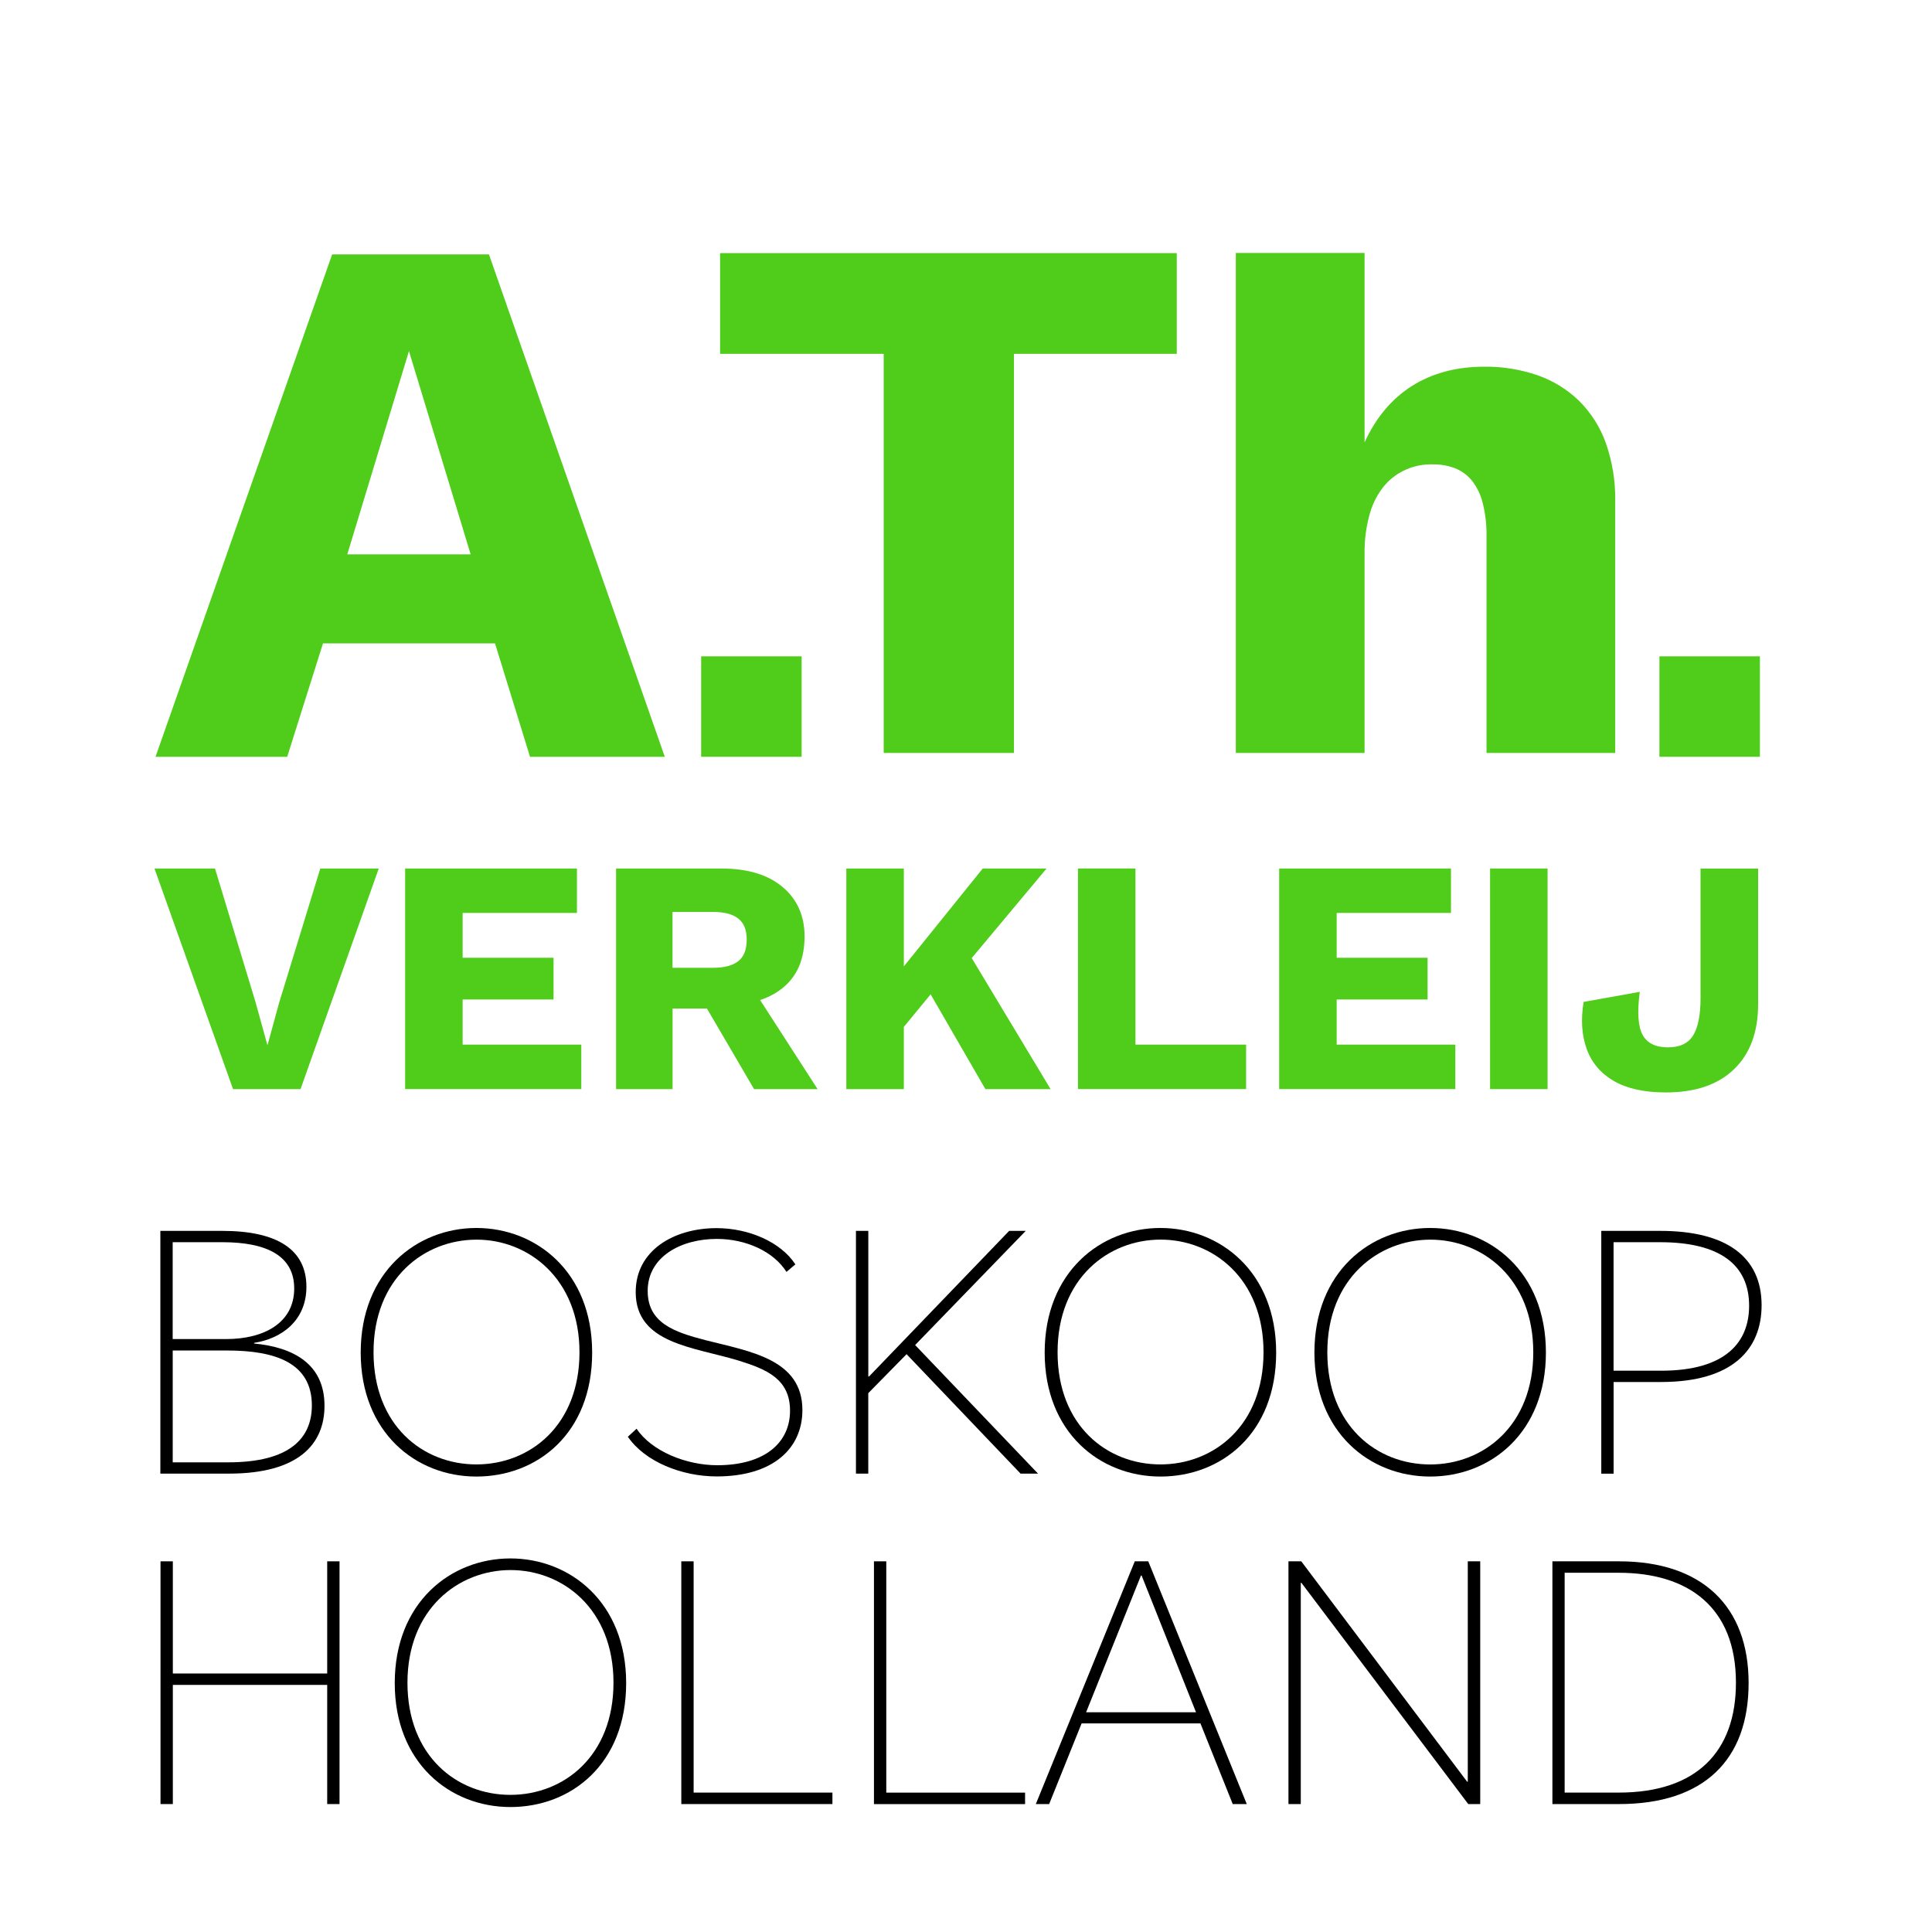 <?xml version="1.0" encoding="UTF-8"?><svg id="Laag_1" xmlns="http://www.w3.org/2000/svg" viewBox="0 0 500 500"><defs><style>.cls-1{isolation:isolate;}.cls-2{fill:#50cc1a;}</style></defs><g id="Group_256"><g id="Group_250-4"><g id="Path_42-4"><path d="m41.5,318.55h16.03c14.19,0,21.77,4.82,21.77,14.48,0,8.79-6.51,13.44-13.54,14.5v.17c10.22.98,18.22,5.32,18.22,16.11,0,10.04-6.85,17.56-24.72,17.56h-17.76v-62.82Zm3.19,28h13.8c9.92,0,17.65-4.24,17.65-13.09,0-8.27-6.81-11.98-18.57-11.98h-12.88v25.07Zm0,31.9h14.39c15.96,0,21.63-6.28,21.63-14.73,0-11.07-9.56-14.21-21.9-14.21h-14.11v28.94Z"/></g><g id="Path_43-4"><path d="m123.29,317.8c15.36,0,29.96,11.28,29.96,32.25s-14.25,32.08-29.96,32.08-29.94-11.46-29.94-32.08c0-20.88,14.52-32.25,29.95-32.25Zm0,61.19c13.81,0,26.68-10.05,26.68-29.03s-13.18-29.15-26.63-29.14c-13.58,0-26.68,10.05-26.67,29.14,0,18.94,12.75,29.03,26.62,29.03h0Z"/></g><g id="Path_44-4"><path d="m164.74,369.74c3.93,5.88,12.91,9.46,20.88,9.46,12.43,0,18.84-5.93,18.84-14.11s-6.01-10.71-13.31-12.97c-11.55-3.53-26.63-4.33-26.63-17.73,0-10.75,9.82-16.54,20.92-16.55,8.27,0,16.59,3.54,20.4,9.38l-2.3,1.95c-3.32-5.26-10.44-8.54-18.04-8.54-9.25,0-17.88,4.6-17.88,13.46,0,8.31,6.9,10.66,14.95,12.74,11.42,2.92,25.09,4.87,25.09,18.09,0,9.95-7.61,17.17-22.16,17.18-9.08,0-18.59-3.81-23.01-10.27l2.26-2.08Z"/></g><g id="Path_45-4"><path d="m236.84,348.1l31.81,33.28h-4.52l-29.51-30.92-9.91,10.09v20.83h-3.19v-62.83h3.2v37.69h.18l36.27-37.69h4.29l-28.63,29.55Z"/></g><g id="Path_46-4"><path d="m300.32,317.8c15.35,0,29.95,11.28,29.95,32.26s-14.24,32.07-29.95,32.07-29.96-11.46-29.96-32.07c0-20.89,14.51-32.26,29.96-32.26Zm0,61.19c13.8,0,26.67-10.05,26.68-29.03,0-19.15-13.18-29.15-26.63-29.15-13.58,0-26.67,10.05-26.67,29.15,0,18.94,12.74,29.04,26.62,29.03Z"/></g><g id="Path_47-4"><path d="m370.14,317.8c15.34,0,29.95,11.28,29.94,32.25,0,20.66-14.24,32.08-29.95,32.08s-29.95-11.46-29.96-32.08c0-20.88,14.5-32.25,29.96-32.25Zm0,61.2c13.8,0,26.67-10.05,26.67-29.03,0-19.15-13.18-29.15-26.63-29.15s-26.67,10.05-26.67,29.15c0,18.94,12.73,29.03,26.63,29.03h0Z"/></g><g id="Path_48-4"><path d="m414.4,318.55h15.27c17.12,0,26.23,6.73,26.23,19.24,0,11.42-7.52,19.86-25.96,19.87h-12.34v23.72h-3.19v-62.83Zm3.19,36.19h12.3c16.99,0,22.78-7.61,22.78-16.81,0-10.53-7.47-16.45-23.09-16.45h-11.99v33.26Z"/></g></g><g id="Group_251-4"><g id="Path_49-4"><path d="m44.73,433.1h39.95v-29.03h3.19v62.82h-3.19v-30.84h-39.95v30.84h-3.19v-62.82h3.19v29.03Z"/></g><g id="Path_50-4"><path d="m132.09,403.32c15.36,0,29.96,11.29,29.96,32.26s-14.24,32.08-29.95,32.08-29.95-11.47-29.94-32.08c0-20.89,14.5-32.26,29.94-32.26Zm0,61.19c13.81,0,26.68-10.04,26.68-29.02,0-19.16-13.18-29.16-26.64-29.16s-26.68,10.04-26.68,29.16c0,18.93,12.75,29.02,26.64,29.02h0Z"/></g><g id="Path_51-4"><path d="m176.32,404.07h3.19v59.85h35.92v2.97h-39.11v-62.82Z"/></g><g id="Path_52-4"><path d="m226.18,404.07h3.19v59.86h35.92v2.97h-39.11v-62.83Z"/></g><g id="Path_53-4"><path d="m310.67,446.01h-30.75l-8.4,20.88h-3.45l25.61-62.82h3.49l25.49,62.82h-3.63l-8.36-20.88Zm-15.39-38.26l-14.2,35.39h28.45l-14.08-35.39h-.17Z"/></g><g id="Path_54-4"><path d="m336.77,404.07l42.92,57.03h.17v-57.03h3.22v62.82h-3.1l-43.17-57.25h-.17v57.25h-3.19v-62.82h3.32Z"/></g><g id="Path_55-4"><path d="m401.76,404.07h17.25c21.46,0,33.53,11.6,33.53,31.5s-11.58,31.32-33.53,31.32h-17.25v-62.82Zm3.18,59.85h13.98c20.17,0,30.34-10.62,30.34-28.44,0-19.51-12.3-28.45-30.35-28.45h-13.98v56.89Z"/></g></g><g id="VERKLEIJ-2" class="cls-1"><g class="cls-1"><path class="cls-2" d="m98.02,224.77l-20.24,57.09h-17.47l-20.33-57.09h15.66l10.47,34.51,3.11,11.25,3.03-11.07,10.64-34.69h15.14Z"/><path class="cls-2" d="m104.85,281.86v-57.09h44.46v11.5h-29.58v11.59h23.53v10.81h-23.53v11.68h30.71v11.5h-45.58Z"/><path class="cls-2" d="m186.68,224.77c6.8,0,12.09,1.6,15.87,4.8,3.78,3.2,5.67,7.45,5.67,12.76,0,5.83-1.87,10.26-5.62,13.32-3.75,3.06-9.03,4.58-15.83,4.58l-1.38.78h-11.33v20.85h-14.62v-57.09h27.25Zm-2.08,25.69c2.88,0,5.04-.58,6.49-1.73,1.44-1.15,2.16-3,2.16-5.54s-.72-4.3-2.16-5.45c-1.44-1.15-3.6-1.73-6.49-1.73h-10.55v14.45h10.55Zm8.74,3.11l18.25,28.29h-16.44l-14.62-25,12.8-3.29Z"/><path class="cls-2" d="m233.91,224.77v57.09h-14.88v-57.09h14.88Zm36.94,0l-26.82,32.09-.95-2.25-13.58,16.52-2.85-12.02,27.68-34.34h16.52Zm-21.97,18.86l23.01,38.23h-16.87l-17.3-29.93,11.16-8.3Z"/><path class="cls-2" d="m293.86,270.35h28.63v11.5h-43.51v-57.09h14.88v45.58Z"/><path class="cls-2" d="m331.05,281.86v-57.09h44.46v11.5h-29.58v11.59h23.53v10.81h-23.53v11.68h30.71v11.5h-45.58Z"/><path class="cls-2" d="m400.51,224.77v57.09h-14.88v-57.09h14.88Z"/><path class="cls-2" d="m455,224.77v35.12c0,7.21-2.08,12.82-6.23,16.82-4.15,4.01-10.03,6.01-17.65,6.01-5.59,0-10.09-1-13.49-2.98s-5.74-4.76-7.01-8.3c-1.27-3.55-1.53-7.6-.78-12.15l14.53-2.6c-.69,5.25-.45,8.95.73,11.12,1.18,2.16,3.36,3.24,6.53,3.24s5.3-1.04,6.57-3.11c1.27-2.08,1.9-5.28,1.9-9.6v-33.56h14.88Z"/></g></g><g id="Group_253-2"><g id="Subtraction_1-2"><path class="cls-2" d="m418.03,194.86h-33.32v-56.06c.05-2.96-.29-5.91-1.02-8.78-.53-2.1-1.5-4.06-2.85-5.75-1.18-1.4-2.69-2.48-4.4-3.14-1.81-.66-3.72-.99-5.65-.95-4.74-.15-9.3,1.82-12.42,5.39-1.75,2.1-3.05,4.55-3.81,7.18-.99,3.43-1.46,6.99-1.41,10.56v51.55h-33.32V65.46h33.32v49.04c5.83-12.82,16.54-19.6,30.97-19.6,4.7-.06,9.37.7,13.81,2.22,4.01,1.4,7.66,3.65,10.71,6.6,3.09,3.06,5.45,6.77,6.92,10.86,1.7,4.82,2.53,9.9,2.46,15.01v65.26h0Zm-155.62,0h-33.71v-103.29h-42.34v-26.07h118.19v26.07h-42.14v103.29Z"/></g><g id="A-2" class="cls-1"><g class="cls-1"><path class="cls-2" d="m172.04,195.86h-34.87l-9.06-29.35h-44.52l-9.26,29.35h-34.08l45.71-130.02h40.58l45.51,130.02Zm-82.15-52.4h31.91l-15.96-52.6-15.96,52.6Z"/></g></g><g id="Rectangle_482-2"><rect class="cls-2" x="181.46" y="169.86" width="26" height="26"/></g><g id="Rectangle_483-2"><rect class="cls-2" x="429.46" y="169.86" width="26" height="26"/></g></g></g></svg>